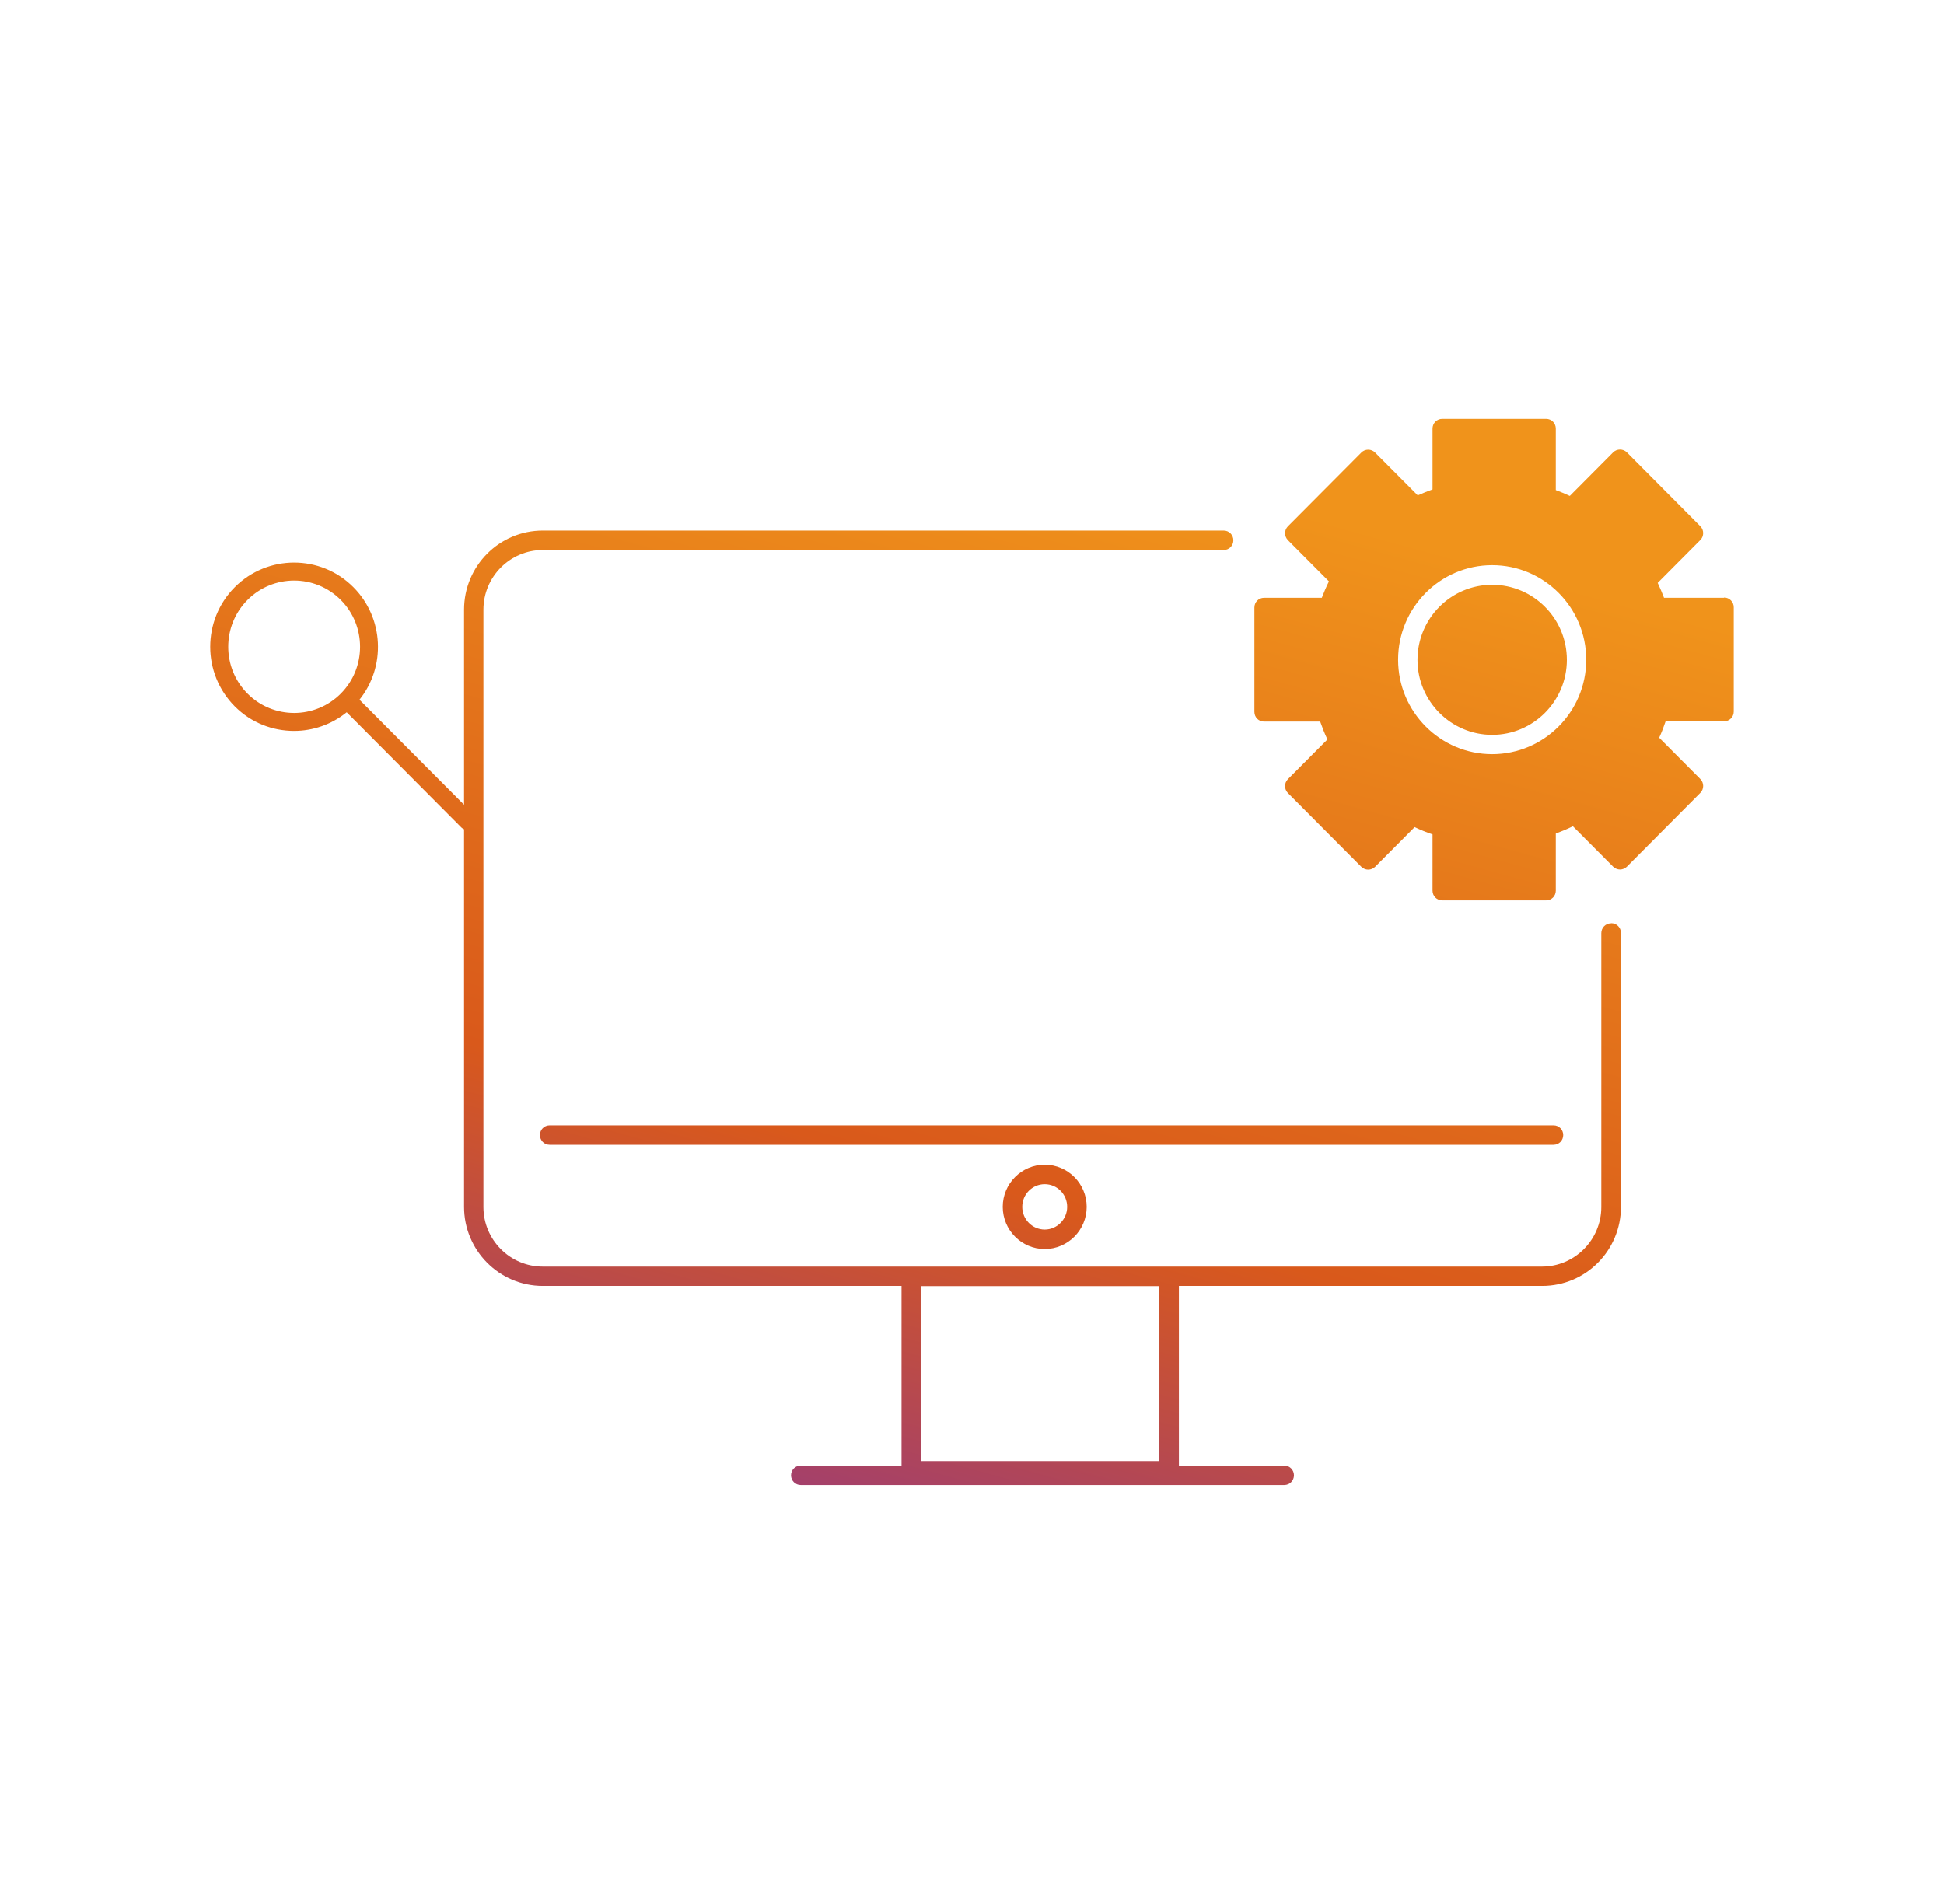 <svg width="49" height="48" viewBox="0 0 49 48" fill="none" xmlns="http://www.w3.org/2000/svg">
<path fill-rule="evenodd" clip-rule="evenodd" d="M41.943 15.07H43.456V15.063C43.591 15.063 43.7 15.172 43.7 15.308V17.94C43.7 18.076 43.591 18.185 43.456 18.185H41.983C41.936 18.325 41.882 18.465 41.821 18.598L42.858 19.64C42.953 19.736 42.953 19.893 42.858 19.988L41.007 21.849C40.959 21.894 40.898 21.921 40.834 21.921C40.769 21.921 40.708 21.894 40.66 21.849L39.646 20.83C39.507 20.898 39.361 20.96 39.215 21.014V22.453C39.215 22.589 39.107 22.698 38.971 22.698H36.353C36.217 22.698 36.108 22.589 36.108 22.453V21.035C35.956 20.983 35.803 20.922 35.657 20.851L34.66 21.853C34.613 21.9 34.548 21.924 34.487 21.924C34.426 21.924 34.362 21.9 34.314 21.853L32.462 19.992C32.367 19.896 32.367 19.739 32.462 19.644L33.459 18.642C33.388 18.495 33.331 18.345 33.276 18.192H31.862C31.726 18.192 31.618 18.083 31.618 17.946V15.315C31.618 15.179 31.726 15.07 31.862 15.07H33.317C33.371 14.93 33.429 14.793 33.497 14.657L32.462 13.617C32.418 13.57 32.391 13.508 32.391 13.444C32.391 13.379 32.415 13.318 32.462 13.27L34.314 11.409C34.409 11.313 34.565 11.313 34.66 11.409L35.735 12.489C35.858 12.435 35.983 12.384 36.108 12.339V10.806C36.108 10.669 36.217 10.56 36.353 10.56H38.971C39.107 10.56 39.215 10.669 39.215 10.806V12.356C39.334 12.401 39.453 12.448 39.568 12.503L40.66 11.405C40.755 11.31 40.911 11.31 41.007 11.405L42.858 13.267C42.953 13.362 42.953 13.519 42.858 13.614L41.783 14.695C41.841 14.817 41.895 14.944 41.943 15.07ZM35.24 16.631C35.24 17.946 36.305 19.013 37.611 19.013C38.917 19.013 39.982 17.946 39.982 16.631C39.982 15.315 38.917 14.248 37.611 14.248C36.305 14.248 35.24 15.315 35.24 16.631ZM40.606 23.277C40.471 23.277 40.362 23.387 40.362 23.523V30.429C40.362 31.257 39.69 31.932 38.866 31.932H13.681C12.857 31.932 12.185 31.257 12.185 30.429V15.37C12.185 14.541 12.857 13.866 13.681 13.866H30.844C30.98 13.866 31.088 13.757 31.088 13.621C31.088 13.485 30.98 13.376 30.844 13.376H13.681C12.585 13.376 11.697 14.269 11.697 15.37V20.288L9.061 17.64C9.73 16.808 9.679 15.578 8.909 14.804C8.084 13.975 6.745 13.975 5.917 14.804C5.093 15.632 5.093 16.978 5.917 17.807C6.331 18.223 6.87 18.427 7.413 18.427C7.884 18.427 8.352 18.27 8.739 17.957L11.632 20.864C11.653 20.885 11.673 20.895 11.697 20.905V30.425C11.697 31.523 12.585 32.419 13.681 32.419H22.724V36.946H20.183C20.048 36.946 19.939 37.055 19.939 37.191C19.939 37.328 20.048 37.437 20.183 37.437H32.371C32.506 37.437 32.615 37.328 32.615 37.191C32.615 37.055 32.506 36.946 32.371 36.946H29.715V32.419H38.873C39.969 32.419 40.857 31.526 40.857 30.425V23.519C40.857 23.383 40.749 23.274 40.613 23.274L40.606 23.277ZM6.239 17.486C5.591 16.835 5.591 15.775 6.239 15.124C6.887 14.473 7.942 14.473 8.59 15.124C9.238 15.775 9.238 16.835 8.59 17.486C7.942 18.137 6.887 18.137 6.239 17.486ZM29.223 36.833H23.212V32.423H29.223V36.833ZM25.275 30.425C25.275 31.012 25.75 31.489 26.333 31.489C26.916 31.489 27.391 31.012 27.391 30.425C27.391 29.839 26.916 29.362 26.333 29.362C25.75 29.362 25.275 29.839 25.275 30.425ZM26.899 30.425C26.899 30.739 26.645 30.998 26.333 30.998C26.021 30.998 25.767 30.742 25.767 30.425C25.767 30.108 26.021 29.853 26.333 29.853C26.645 29.853 26.899 30.108 26.899 30.425ZM39.158 28.37C39.294 28.37 39.402 28.479 39.402 28.615C39.402 28.752 39.294 28.861 39.158 28.861H13.854C13.718 28.861 13.61 28.752 13.61 28.615C13.61 28.479 13.718 28.37 13.854 28.37H39.158ZM37.611 14.742C36.573 14.742 35.729 15.591 35.729 16.634C35.729 17.677 36.573 18.526 37.611 18.526C38.649 18.526 39.494 17.677 39.494 16.634C39.494 15.591 38.649 14.742 37.611 14.742Z" fill="url(#paint0_linear_47_25315)"/>
<defs>
<linearGradient id="paint0_linear_47_25315" x1="41.9" y1="12.88" x2="33.374" y2="43.915" gradientUnits="userSpaceOnUse">
<stop offset="0.075" stop-color="#F0931B"/>
<stop offset="0.649" stop-color="#D9591B"/>
<stop offset="1" stop-color="#933884"/>
</linearGradient>
</defs>
</svg>

